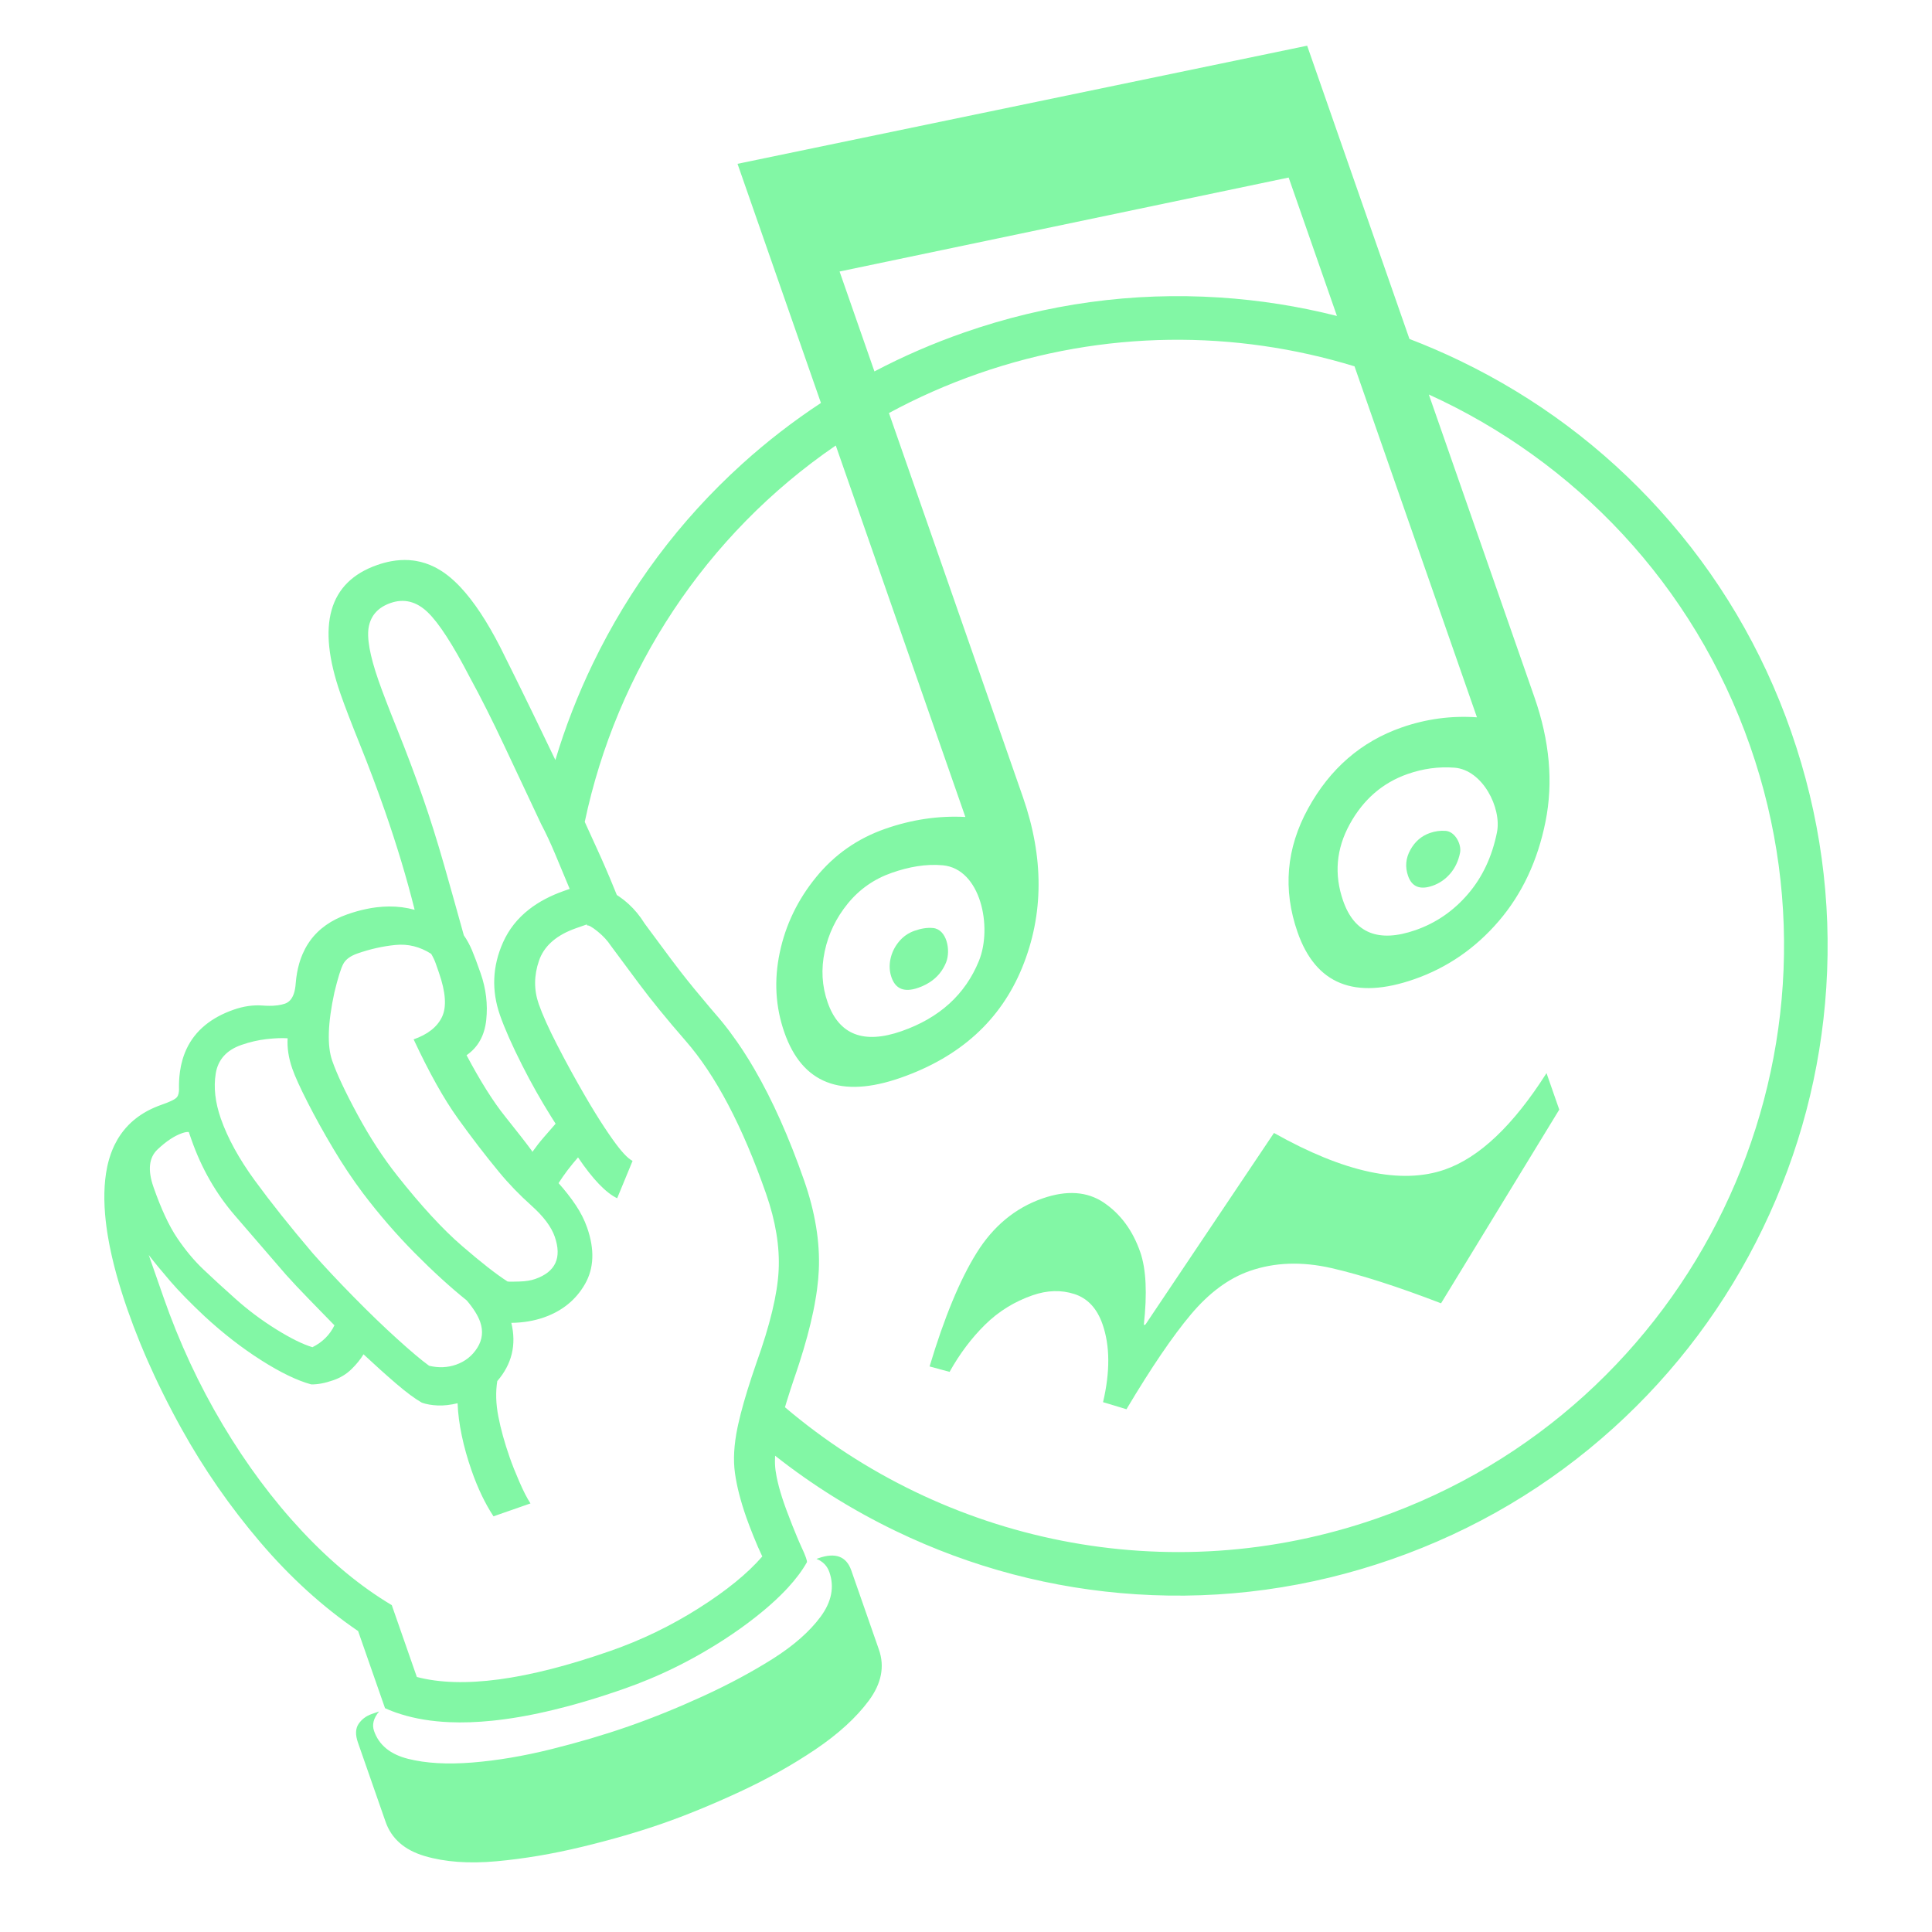 <?xml version="1.0" encoding="utf-8"?>
<!-- Generator: Adobe Illustrator 27.2.0, SVG Export Plug-In . SVG Version: 6.00 Build 0)  -->
<svg version="1.1" id="Layer_2" xmlns="http://www.w3.org/2000/svg" xmlns:xlink="http://www.w3.org/1999/xlink" x="0px" y="0px"
	 viewBox="0 0 2000 2000" style="enable-background:new 0 0 2000 2000;" xml:space="preserve">
<style type="text/css">
	.st0{fill:#82F7A5;}
</style>
<path class="st0" d="M1511.45,882.71c-1.7,8.51-5.09,15.71-10.15,21.62c-5.07,5.91-11.17,10.11-18.33,12.61
	c-12.94,4.52-21.39,1.11-25.34-10.2c-3.22-9.24-2.46-18.19,2.31-26.85c4.75-8.66,11.51-14.51,20.29-17.58
	c5.32-1.85,10.76-2.63,16.34-2.2C1506.43,860.86,1513.15,874.21,1511.45,882.71z"/>
<path class="st0" d="M979.36,996.35c-5.13,12.57-14.76,21.3-28.9,26.23c-14.15,4.94-23.34,1.34-27.57-10.78
	c-2.11-6.06-2.48-12.39-1.09-18.97c1.38-6.57,4.27-12.54,8.64-17.89c4.36-5.35,9.83-9.16,16.41-11.46c6.31-2.2,12.66-3.39,19-2.8
	C980.08,961.98,984.47,983.79,979.36,996.35z"/>
<path class="st0" d="M1495.74,1210.71c-45.14,15.75-104.11,3.12-176.93-37.88l-133,198.27l-1.76,0.61
	c3.66-32.83,2.43-58.05-3.7-75.63c-7.77-22.28-20.28-39.27-37.53-51.02c-17.25-11.73-38.48-13.2-63.67-4.42
	c-28.14,9.82-50.85,28.59-68.13,56.32c-17.29,27.73-33.53,66.93-48.72,117.59l20.69,5.61c10.53-18.81,22.78-35.07,36.72-48.81
	c13.94-13.74,30.28-23.88,49.05-30.42c15.24-5.32,29.7-5.78,43.42-1.35c13.7,4.42,23.43,14.84,29.15,31.25
	c7.77,22.27,7.94,49.17,0.54,80.69l24.24,7.32c25.71-43.17,47.98-75.91,66.81-98.26c18.83-22.35,39.08-37.31,60.77-44.87
	c25.79-9,54.05-9.98,84.78-2.95c30.71,7.05,68.48,19.17,113.3,36.41l122.37-200.48l-13.19-37.81
	C1566.56,1164.96,1531.48,1198.24,1495.74,1210.71z"/>
<path class="st0" d="M1718.15,527.97c-58.35-64.45-127.82-116.38-206.46-154.35c-17.3-8.35-34.84-15.93-52.63-22.73L1353.16,47.31
	L763.48,169.58l86.36,247.55c-28.73,18.88-56.01,39.99-81.73,63.27c-64.45,58.36-116.38,127.82-154.35,206.46
	c-15.67,32.46-28.64,65.82-38.84,99.9c-3.36-6.97-6.78-14.06-10.25-21.27c-0.78-1.61-1.56-3.23-2.33-4.84
	c-0.79-1.62-1.58-3.24-2.36-4.88c-1.72-3.56-3.41-7.07-5.08-10.53c-0.56-1.15-1.11-2.3-1.67-3.44c-0.5-1.04-1-2.08-1.51-3.12
	c-0.89-1.85-1.79-3.7-2.68-5.52c-3.55-7.29-7-14.35-10.35-21.17c-2.23-4.54-4.41-8.98-6.56-13.31c-0.36-0.72-0.72-1.44-1.07-2.16
	c-0.71-1.44-1.42-2.85-2.11-4.26c-1.75-3.52-3.47-6.97-5.15-10.34c-1.96-4.07-3.91-8.02-5.87-11.84
	c-13.7-26.76-27.4-47.44-41.08-62.06c-1.96-2.08-3.91-4.05-5.87-5.89c-1.95-1.84-3.91-3.56-5.87-5.16
	c-0.33-0.27-0.65-0.53-0.98-0.78c-0.64-0.52-1.29-1.02-1.96-1.51c-0.32-0.25-0.65-0.48-0.97-0.72c-0.61-0.44-1.22-0.88-1.83-1.31
	c-0.6-0.42-1.23-0.84-1.85-1.24l0-0.01c-1.67-1.07-3.33-2.07-5.01-3c0.01-0.01,0.01-0.01,0-0.01c-0.85-0.46-1.69-0.9-2.54-1.33
	c-6.37-3.21-13-5.37-19.85-6.48c-0.91-0.15-1.83-0.27-2.75-0.39c-2.77-0.34-5.57-0.5-8.4-0.5l-0.01,0
	c-1.51,0.01-3.03,0.05-4.57,0.14s-3.08,0.24-4.64,0.43c-1.55,0.19-3.12,0.43-4.7,0.72c-4.74,0.86-9.57,2.15-14.48,3.87
	c-50.31,17.55-63,62.05-38.07,133.5c4.33,12.41,11.04,29.88,20.14,52.48c9.11,22.58,17.73,45.54,25.87,68.87
	c6.1,17.5,11.7,34.76,16.84,51.78c5.13,17.03,9.75,33.81,13.89,50.35c-8.47-2.35-17.32-3.5-26.55-3.44
	c-4.11,0.03-8.29,0.3-12.55,0.81c-0.29,0.03-0.58,0.07-0.87,0.1c-1.35,0.17-2.71,0.37-4.07,0.58c-0.74,0.12-1.49,0.25-2.25,0.38
	c-1.4,0.26-2.81,0.53-4.23,0.83c-6.18,1.31-12.51,3.09-19,5.36c-16.92,5.9-29.86,15.1-38.84,27.57c-0.7,0.97-1.37,1.96-2.01,2.97
	c-0.22,0.34-0.45,0.7-0.66,1.06c-0.28,0.42-0.54,0.87-0.8,1.32c-0.22,0.37-0.44,0.75-0.65,1.14c-0.36,0.62-0.7,1.26-1.04,1.9
	c-0.88,1.69-1.71,3.41-2.48,5.2c-0.57,1.33-1.11,2.7-1.63,4.08c-0.34,0.92-0.66,1.86-0.98,2.82c-0.31,0.94-0.61,1.91-0.88,2.88
	c-1.83,6.33-3.03,13.16-3.63,20.51c-0.26,3.83-0.83,7.15-1.7,9.97c-0.14,0.43-0.28,0.85-0.42,1.25c-0.09,0.25-0.19,0.51-0.29,0.76
	c-0.2,0.5-0.4,0.98-0.63,1.43c-1.87,3.88-4.54,6.42-8.02,7.64c-2.19,0.76-4.65,1.34-7.38,1.72c-1.36,0.19-2.79,0.33-4.29,0.42
	c-0.5,0.04-1.01,0.06-1.52,0.07c-1.02,0.04-2.09,0.06-3.17,0.05c-2.17,0-4.47-0.09-6.88-0.28c-9.67-0.72-19.6,0.69-29.8,4.25
	c-23.69,8.26-39.97,21.78-48.83,40.52c-0.33,0.7-0.65,1.41-0.96,2.13c-0.31,0.72-0.62,1.44-0.91,2.18c-0.77,1.95-1.47,3.95-2.1,6.02
	c-0.16,0.51-0.31,1.03-0.45,1.56c-0.44,1.56-0.84,3.15-1.2,4.77c-0.12,0.54-0.23,1.09-0.34,1.63c-0.33,1.64-0.62,3.31-0.87,5.02
	c-0.25,1.7-0.45,3.42-0.62,5.18c-0.12,1.32-0.22,2.65-0.3,4c-0.08,1.35-0.13,2.72-0.15,4.11c-0.02,0.93-0.02,1.85-0.02,2.79
	c0.06,1.06,0.08,2.05,0.04,2.97c-0.02,0.62-0.06,1.21-0.11,1.77c-0.16,1.54-0.46,2.87-0.93,3.99c-0.11,0.3-0.25,0.59-0.39,0.86
	c-0.14,0.28-0.32,0.55-0.5,0.79c-0.27,0.39-0.56,0.74-0.89,1.03c-0.55,0.5-1.28,1.02-2.19,1.57c-0.45,0.27-0.95,0.55-1.5,0.84
	c-0.55,0.29-1.13,0.58-1.77,0.87c-2.54,1.2-5.81,2.49-9.83,3.89l-0.59,0.21c-0.2,0.07-0.4,0.14-0.59,0.22
	c-0.21,0.07-0.42,0.16-0.64,0.23c-0.25,0.09-0.49,0.18-0.73,0.27c-0.33,0.12-0.66,0.25-1,0.38c-0.27,0.1-0.55,0.22-0.82,0.33
	c-0.52,0.2-1.04,0.42-1.56,0.64c-0.06,0.02-0.1,0.04-0.16,0.07c-0.16,0.07-0.32,0.13-0.48,0.2c-0.15,0.06-0.29,0.12-0.43,0.18
	c-0.08,0.04-0.17,0.07-0.24,0.1l-0.06,0.02c-0.2,0.09-0.41,0.19-0.61,0.28c-0.01,0-0.02,0-0.03,0c-0.01,0-0.01,0-0.02,0.01
	c-0.02,0.01-0.02,0.02-0.02,0.02c-0.29,0.12-0.57,0.25-0.85,0.38c-0.04,0.01-0.07,0.02-0.09,0.04c-0.32,0.14-0.63,0.29-0.94,0.43
	c-0.63,0.29-1.25,0.6-1.87,0.9c-0.08,0.04-0.15,0.07-0.24,0.11c-0.53,0.26-1.07,0.53-1.6,0.81c-0.6,0.32-1.2,0.64-1.79,0.96
	c-1.05,0.58-2.08,1.18-3.09,1.79c-2.03,1.23-3.98,2.53-5.86,3.89c-0.47,0.34-0.94,0.69-1.4,1.04c-1.06,0.79-2.08,1.62-3.08,2.46
	c-1.85,1.56-3.61,3.19-5.29,4.9c-1.03,1.05-2.03,2.13-3,3.24c-0.97,1.1-1.91,2.24-2.81,3.41c-0.84,1.08-1.66,2.18-2.44,3.32
	c-0.78,1.13-1.54,2.29-2.27,3.46c-0.37,0.58-0.73,1.19-1.08,1.79c-1.05,1.81-2.05,3.67-2.98,5.58c-0.31,0.64-0.61,1.28-0.9,1.94
	c0,0.01,0,0.01,0,0.01c-0.4,0.9-0.81,1.82-1.2,2.75l0,0.01c-0.58,1.39-1.13,2.81-1.64,4.25c-0.52,1.45-1.01,2.94-1.46,4.44
	c-0.31,1-0.6,2-0.88,3.03c0,0,0,0,0,0.01c-0.26,0.97-0.51,1.94-0.75,2.92c-0.24,0.98-0.46,1.98-0.68,2.98
	c-0.48,2.26-0.91,4.59-1.27,6.96c-1.28,8.4-1.86,17.43-1.73,27.06c0.07,4.92,0.32,10,0.76,15.24c0.18,2.1,0.38,4.22,0.61,6.37
	c0.24,2.14,0.5,4.32,0.79,6.52c0.23,1.65,0.46,3.31,0.71,4.98c0.26,1.68,0.52,3.38,0.81,5.08c0.39,2.27,0.8,4.58,1.24,6.92
	c0.22,1.16,0.45,2.33,0.68,3.51c0.35,1.76,0.73,3.54,1.11,5.33c0.38,1.79,0.79,3.6,1.2,5.43l0,0.01c0.63,2.72,1.3,5.49,2,8.28
	c0.23,0.94,0.47,1.87,0.72,2.81l0,0.01c1.29,5.01,2.72,10.12,4.24,15.35c0.77,2.61,1.57,5.25,2.39,7.91
	c0.79,2.53,1.6,5.09,2.44,7.66c0.54,1.66,1.09,3.33,1.65,5.01c0.86,2.57,1.75,5.16,2.66,7.78c3.94,11.28,8.23,22.63,12.89,34.04
	l0,0.01c1.55,3.8,3.14,7.61,4.78,11.42c0,0.01,0,0.01,0,0.01c1.09,2.54,2.19,5.09,3.32,7.64c2.25,5.1,4.57,10.22,6.97,15.36
	c1.19,2.56,2.41,5.13,3.64,7.71c1.77,3.71,3.59,7.44,5.45,11.17c1.35,2.73,2.73,5.46,4.13,8.19c1.88,3.69,3.81,7.39,5.76,11.09
	c0.19,0.37,0.39,0.73,0.59,1.11c1.19,2.24,2.39,4.49,3.61,6.75c1.5,2.78,3.03,5.57,4.58,8.36c23.18,41.81,50.34,81,81.5,117.56
	c31.15,36.57,64.98,67.3,101.47,92.18l27.85,79.83c2.59,1.16,5.25,2.26,7.96,3.29c2.71,1.02,5.48,1.99,8.31,2.87
	c1.88,0.59,3.79,1.16,5.74,1.68c1.94,0.53,3.91,1.03,5.89,1.5c2,0.47,4.01,0.91,6.06,1.32c4.09,0.82,8.28,1.51,12.58,2.08
	c4.31,0.56,8.71,1.01,13.22,1.34c2.26,0.16,4.54,0.29,6.85,0.39c13.85,0.6,28.65,0.1,44.41-1.52c1.96-0.2,3.95-0.42,5.95-0.66
	c2.5-0.3,5.03-0.62,7.57-0.97c2.54-0.35,5.11-0.72,7.7-1.13c1.04-0.16,2.08-0.32,3.12-0.5c1.39-0.22,2.8-0.46,4.2-0.7
	c1.41-0.25,2.81-0.49,4.24-0.75c2.83-0.52,5.7-1.07,8.58-1.64c2.17-0.44,4.35-0.88,6.55-1.35c2.2-0.47,4.4-0.95,6.63-1.46
	c2.98-0.67,5.97-1.37,8.99-2.1c4.25-1.03,8.55-2.11,12.91-3.26c2.54-0.67,5.09-1.36,7.67-2.07c1.29-0.35,2.58-0.72,3.88-1.09
	c3.88-1.1,7.82-2.25,11.79-3.43c2.65-0.8,5.31-1.61,7.99-2.45c3.07-0.95,6.16-1.94,9.27-2.95c6.22-2.02,12.53-4.15,18.94-6.39
	c9.09-3.17,18.06-6.61,26.93-10.31c2.95-1.24,5.9-2.5,8.82-3.8c5.02-2.22,10-4.53,14.95-6.92c2.46-1.2,4.93-2.42,7.39-3.66
	c2.45-1.25,4.89-2.51,7.33-3.8c1.62-0.85,3.25-1.71,4.86-2.59c1.61-0.88,3.23-1.76,4.83-2.66c0.81-0.45,1.6-0.9,2.4-1.35
	c0.81-0.45,1.61-0.91,2.4-1.37c1.2-0.68,2.39-1.37,3.58-2.06c3.55-2.06,7.04-4.16,10.48-6.27c0.01,0,0.01,0,0.01,0
	c3.05-1.88,6.05-3.77,9.01-5.68l0.01,0c6.11-3.93,12.01-7.94,17.71-12c5.7-4.06,11.2-8.2,16.52-12.4c2.65-2.1,5.25-4.23,7.81-6.35
	c0.84-0.72,1.68-1.42,2.53-2.14c0.23-0.2,0.46-0.39,0.69-0.58c0.22-0.21,0.45-0.4,0.67-0.58c0.9-0.78,1.8-1.56,2.67-2.33
	c0.45-0.39,0.87-0.77,1.31-1.16c1.74-1.55,3.43-3.09,5.07-4.63c3.28-3.07,6.37-6.12,9.26-9.14c0.96-1,1.9-2.01,2.83-3.01
	c8.29-9.01,14.86-17.82,19.69-26.41c0.01-0.08,0.02-0.16,0.02-0.25c0.01-0.16,0-0.33-0.01-0.52c-0.03-0.3-0.09-0.65-0.17-1.04
	c-0.34-1.56-1.14-3.85-2.38-6.84c-0.31-0.75-0.65-1.54-1.02-2.38c-0.19-0.42-0.37-0.85-0.58-1.29c-0.21-0.44-0.4-0.89-0.62-1.35
	c-0.22-0.46-0.42-0.93-0.64-1.4c-0.22-0.46-0.42-0.94-0.64-1.42c-0.42-0.94-0.85-1.91-1.28-2.88c-0.43-0.98-0.86-1.97-1.29-2.96
	c-0.54-1.25-1.08-2.52-1.62-3.81c-1.63-3.86-3.28-7.9-4.94-12.12c-2.22-5.6-4.13-10.6-5.76-14.99c-0.49-1.31-0.95-2.57-1.38-3.78
	c-0.43-1.21-0.85-2.36-1.23-3.46c-2.86-8.21-5.09-15.74-6.7-22.63c-0.32-1.38-0.62-2.73-0.88-4.05c-0.14-0.66-0.27-1.32-0.39-1.96
	c-0.37-1.95-0.68-3.84-0.94-5.67c-0.12-0.86-0.22-1.73-0.31-2.64c-0.09-0.89-0.15-1.81-0.21-2.75c-0.03-0.63-0.06-1.26-0.08-1.9
	c-0.03-0.86-0.04-1.73-0.05-2.62c0.01-1.77,0.05-3.61,0.16-5.52c38.35,30.26,80,56.28,124.6,77.81
	c78.64,37.96,162.51,60.05,249.28,65.65c89.85,5.81,178.85-6.41,264.56-36.31c85.7-29.9,162.99-75.69,229.73-136.13
	c64.45-58.36,116.38-127.82,154.35-206.46c37.96-78.64,60.05-162.51,65.65-249.28c5.8-89.83-6.41-178.85-36.31-264.55
	S1778.57,594.71,1718.15,527.97z M869.13,281.07l464.88-97.28L1384,327.08c-39.7-10.06-80.32-16.45-121.59-19.12
	c-89.84-5.8-178.85,6.42-264.55,36.32c-32.1,11.2-63.02,24.62-92.65,40.21L869.13,281.07z M503.35,1055.85
	c1.73-16.13-0.2-32.22-5.79-48.28c-3.56-10.2-6.54-18.15-8.94-23.87c-2.41-5.69-5.22-10.84-8.46-15.45
	c-6.18-22.38-12.93-46.4-20.23-72.07c-7.33-25.66-14.67-49.06-22.05-70.21c-8.14-23.33-16.82-46.46-26.06-69.42
	c-9.23-22.95-15.88-40.26-19.95-51.93c-9.16-26.25-12.49-45.11-9.95-56.63c2.52-11.5,9.98-19.43,22.38-23.76
	c13.84-4.83,26.58-1.7,38.23,9.36c11.63,11.08,26.23,33.59,43.8,67.52c11.28,20.61,23.27,44.44,35.98,71.48
	c12.32,26.26,24.59,52.32,36.8,78.21c0.37,0.8,0.76,1.6,1.13,2.4c4.76,8.97,9.61,19.34,14.54,31.12
	c4.91,11.78,9.91,23.74,14.96,35.87l-5.47,1.91c-14.27,4.98-26.43,11.38-36.48,19.22c-12.04,9.36-21.06,20.78-27.06,34.23
	c-11.01,24.69-12.07,49.8-3.17,75.32c4.84,13.86,12.52,31.21,23.07,52.07c9.2,18.22,19.15,35.86,29.85,52.94
	c1.54,2.48,3.11,4.94,4.69,7.39c-0.66,0.76-1.31,1.5-1.96,2.26c-3.43,3.94-6.86,7.89-10.29,11.82c-4.09,4.71-8.05,9.77-11.88,15.19
	l-0.38-1.1c-6.22-8.45-15.49-20.35-27.79-35.7c-12.31-15.33-25.6-36.45-39.89-63.37C494.84,1084.18,501.63,1072,503.35,1055.85z
	 M346.18,1027.26c3.69-15.18,6.78-25.06,9.29-29.61c2.5-4.56,7.39-8.11,14.68-10.65c13.13-4.58,26.22-7.5,39.27-8.78
	c13.05-1.28,25.34,1.79,36.94,9.2c1.99,3.4,3.58,6.73,4.72,10l3.24,9.3c7.12,20.41,8.18,35.78,3.2,46.11
	c-4.98,10.33-14.77,18.03-29.34,23.12c16.1,34.46,31.32,61.66,45.64,81.6c14.33,19.97,28.56,38.5,42.72,55.63
	c9.92,12.09,21.15,23.72,33.64,34.89c12.49,11.19,20.51,21.88,24.07,32.08c7.63,21.88,0.87,36.5-20.27,43.88
	c-4.37,1.53-9.8,2.4-16.26,2.6c-6.47,0.24-10.57,0.22-12.28-0.01c-11.58-7.4-27.32-19.7-47.21-36.89
	c-19.91-17.17-42.28-41.48-67.13-72.88c-14.67-18.59-28.34-39.58-40.98-62.99c-12.67-23.37-21.4-42.01-26.24-55.87
	C338.53,1082.69,339.28,1059.11,346.18,1027.26z M223.34,1111.21c2.37-14.32,11.21-24.15,26.52-29.49
	c8.75-3.05,17.44-5.05,26.11-6.04c8.65-0.97,15.91-1.26,21.78-0.85c-0.6,10.02,1.02,20.5,4.83,31.43
	c2.8,8.04,8.09,19.68,15.87,34.94c7.79,15.29,16.61,31.22,26.49,47.8c9.87,16.61,20.17,32.03,30.87,46.28
	c16.67,22,34.48,42.57,53.42,61.72c18.95,19.15,36.95,35.56,53.98,49.25c6.95,8.22,11.57,15.6,13.86,22.16
	c3.31,9.48,2.32,18.41-2.92,26.78c-5.26,8.39-12.63,14.22-22.1,17.53c-8.75,3.05-18.03,3.43-27.82,1.12
	c-7.65-5.5-18.64-14.75-32.99-27.75c-14.33-12.97-29.44-27.54-45.29-43.69c-15.87-16.12-29.87-31.09-42.03-44.84
	c-23.6-27.75-43.59-52.87-60.02-75.35c-16.43-22.48-28.2-43.93-35.33-64.35C222.73,1141.08,220.98,1125.53,223.34,1111.21z
	 M163.09,1189.89c8.91-8.41,17.38-14.04,25.4-16.84c2.91-1.01,5.22-1.4,6.94-1.19l2.67,7.66c10.43,29.9,25.57,56.31,45.43,79.22
	c19.84,22.94,37.35,43.21,52.49,60.81c6.7,7.48,14.5,15.79,23.43,24.96c8.9,9.16,17.84,18.31,26.76,27.47
	c-4.76,9.84-12.34,17.4-22.77,22.66c-10.07-3.03-22.67-9.27-37.81-18.71c-15.15-9.44-29.27-20.04-42.38-31.83
	c-11.88-10.58-22.7-20.5-32.47-29.78c-9.78-9.25-18.9-20.18-27.38-32.77c-8.48-12.57-16.66-30.17-24.54-52.77
	C152.76,1211.28,154.16,1198.33,163.09,1189.89z M778.17,1425.27c-6.28,19.03-10.94,35.41-13.97,49.13
	c-0.27,1.18-0.52,2.34-0.75,3.48c-3.65,17.65-4.54,33.29-2.64,46.93c1.89,13.66,5.78,28.86,11.63,45.63
	c1.78,5.11,4.24,11.61,7.41,19.5c3.16,7.9,6.25,14.99,9.27,21.29c-15.15,17.55-37.12,35.46-65.92,53.67
	c-28.81,18.24-59.26,32.94-91.33,44.13c-86.77,30.27-153.55,39.27-200.36,26.96l-25.94-74.36c-32.02-19.08-63.03-44.66-93.02-76.73
	c-30-32.05-57.31-68.73-81.94-110.03c-24.63-41.28-45.08-85.27-61.36-131.94l-15.26-43.74c5.96,7.74,13.41,16.79,22.35,27.16
	c8.94,10.38,20.71,22.43,35.3,36.14c19.28,17.81,38.92,33.05,58.88,45.71c19.95,12.67,37.16,20.98,51.63,24.92
	c6.59,0.16,14.27-1.29,23.02-4.35c7.28-2.54,13.52-6.35,18.71-11.44c5.17-5.06,9.32-10.19,12.42-15.37
	c12.12,11.32,23.44,21.48,33.94,30.48c10.51,9.02,19.32,15.55,26.46,19.6c4.65,1.65,10.11,2.6,16.34,2.89
	c6.23,0.27,13.11-0.48,20.66-2.31c0.38,10.5,1.83,21.66,4.31,33.46c2.47,11.83,5.89,23.92,10.21,36.3
	c6.36,18.23,13.9,34.01,22.64,47.31l38.28-13.35c-3.5-5.32-7.33-12.78-11.48-22.38c-4.17-9.58-7.52-18.02-10.06-25.32
	c-5.34-15.31-9.26-29.46-11.76-42.51c-2.52-13.02-2.86-25.16-1.06-36.43c15.14-17.54,19.99-37.64,14.55-60.28
	c12.21-0.16,23.41-2.03,33.62-5.6c18.95-6.61,33.14-18.1,42.56-34.47c9.42-16.35,10.19-35.86,2.3-58.46
	c-2.8-8.02-6.75-15.84-11.86-23.46c-5.11-7.61-11.03-15.17-17.72-22.65c2.62-4.18,5.63-8.5,8.98-12.95
	c0.27-0.36,0.54-0.72,0.82-1.07c3.14-4.09,6.59-8.31,10.35-12.63c15.21,22.51,28.71,36.6,40.51,42.3l4.78-11.6l11.17-27.09
	c-4.92-2.36-11.81-9.78-20.64-22.23c-5.72-8.04-11.72-17.18-18.03-27.41c-3.46-5.6-6.99-11.53-10.63-17.8
	c-10.27-17.67-19.85-35.19-28.76-52.53c-8.91-17.32-15.27-31.48-19.08-42.41c-5.09-14.58-5-29.54,0.28-44.88
	c4.88-14.19,16.26-24.86,34.11-32.02c1.44-0.58,2.92-1.13,4.44-1.67l10.94-3.82l0.38,1.1c1.44-0.5,5.01,1.52,10.71,6.07
	c5.67,4.58,10.26,9.52,13.75,14.84c6.22,8.47,15.86,21.45,28.93,38.97c13.05,17.53,29.14,37.27,48.26,59.22
	c31.27,35.71,59.11,88.56,83.53,158.56c9.92,28.43,14.26,54.94,13.01,79.49c-1.24,24.57-8.93,56.48-23.03,95.75
	C781.31,1415.88,779.69,1420.65,778.17,1425.27z M1426.03,1571.64c-217.59,75.91-449.28,24.48-613.44-114.86l0-0.01
	c0.56-1.92,1.15-3.89,1.77-5.89c0-0.01,0.01-0.01,0.01-0.01c1.25-4.1,2.6-8.39,4.07-12.87l0.01-0.01c0.97-2.99,1.99-6.07,3.06-9.22
	c0.26-0.8,0.53-1.59,0.81-2.4c0.27-0.8,0.54-1.61,0.82-2.41c0.35-1.02,0.71-2.05,1.05-3.06c1.03-3.05,2.03-6.06,2.99-9.03
	c6.44-19.84,11.36-38.07,14.79-54.69c0.46-2.21,0.88-4.41,1.29-6.56c0.61-3.24,1.15-6.42,1.63-9.53c0.32-2.07,0.61-4.11,0.89-6.13
	c0.95-7.07,1.56-13.77,1.85-20.14c1.3-29.07-3.77-60.02-15.22-92.83c-15.55-44.58-32.7-83-51.44-115.22
	c-1.48-2.54-2.97-5.05-4.47-7.52c-0.5-0.83-1-1.64-1.5-2.46c-1.51-2.44-3.02-4.84-4.55-7.2c-0.51-0.79-1.01-1.57-1.53-2.36
	c-0.64-0.97-1.28-1.95-1.93-2.91c-1.29-1.92-2.57-3.82-3.87-5.68c0,0,0,0,0-0.01c-2.6-3.73-5.22-7.36-7.86-10.89
	c-0.66-0.88-1.33-1.76-2-2.63c-1.06-1.38-2.14-2.75-3.2-4.1c-0.54-0.68-1.08-1.36-1.63-2.03c-1.08-1.33-2.15-2.65-3.23-3.96
	c-1.63-1.95-3.28-3.87-4.93-5.75l-0.01-0.01c-1.92-2.23-3.8-4.43-5.66-6.62c-11.1-13.04-21.06-25.22-29.87-36.53
	c-3.43-4.4-6.69-8.66-9.76-12.8c-1.16-1.56-2.28-3.07-3.38-4.55c-6.34-8.52-11.78-15.85-16.33-22.02c-0.47-0.63-0.93-1.24-1.38-1.85
	c-0.5-0.68-1-1.36-1.49-2.01c-0.24-0.33-0.48-0.65-0.72-0.97c-0.35-0.48-0.7-0.95-1.04-1.41c-0.19-0.26-0.38-0.51-0.56-0.77
	c-0.56-0.77-1.11-1.5-1.63-2.21c-0.23-0.31-0.46-0.63-0.69-0.94c-0.19-0.28-0.39-0.55-0.59-0.82c-4.68-7.57-10.17-14.21-16.45-19.95
	c-1.26-1.15-2.54-2.25-3.86-3.32c-0.66-0.53-1.32-1.06-2-1.58c-1.36-1.04-2.74-2.04-4.15-3c-0.71-0.48-1.42-0.95-2.15-1.42
	c-2.37-5.92-4.79-11.79-7.25-17.62c-1.63-3.89-3.29-7.76-4.97-11.61c-1.25-2.89-2.52-5.76-3.79-8.63c-1.29-2.87-2.57-5.72-3.87-8.57
	c-0.72-1.57-1.44-3.14-2.15-4.71c-1.02-2.23-2.03-4.46-3.05-6.69c-1.35-2.96-2.71-5.94-4.06-8.91c-1.36-2.98-2.72-5.97-4.08-8.96
	l0.01,0c32.96-156.33,124.95-297.34,259.86-389.62l134.15,384.54c-27.71-1.46-55.35,2.62-82.89,12.23
	c-28.67,10-52.53,26.67-71.56,50c-19.06,23.34-31.63,49.36-37.68,78.05c-6.06,28.71-4.48,56.26,4.75,82.71
	c18.46,52.9,58.53,68.59,120.26,47.05c61.71-21.53,103.72-59.65,126.04-114.43c22.3-54.75,22.5-113.55,0.59-176.37L920.24,427.58
	c29.22-15.83,60.07-29.51,92.44-40.81c130.64-45.57,266.36-45.24,389.51-7.55l126.75,363.34c-26.6-1.85-52.59,1.65-77.92,10.49
	c-41.9,14.62-74.17,42.57-96.85,83.85c-22.68,41.3-26.33,84-10.96,128.07c18.83,53.98,59.11,70.24,120.84,48.71
	c34.15-11.91,63.3-32,87.48-60.18c24.15-28.19,40.3-62.57,48.4-103.12c8.11-40.52,4.29-83.37-11.48-128.57l-109.34-313.42
	c150.56,68.55,274.01,196,332.67,364.15C1925.75,1099.2,1752.7,1457.68,1426.03,1571.64z M1013.39,994.69
	c-14.2,34.85-40.92,59.1-80.16,72.79c-39.27,13.7-64.76,3.73-76.5-29.92c-5.87-16.82-6.88-34.34-3.02-52.61
	c3.85-18.24,11.84-34.78,23.96-49.64c12.12-14.83,27.29-25.43,45.53-31.79c17.51-6.11,35.14-9.39,52.71-7.78
	C1015.4,899.35,1027.58,959.88,1013.39,994.69z M1549.67,861.57c-5.04,25.15-15.03,46.46-30.03,63.95
	c-14.99,17.48-33.08,29.94-54.25,37.32c-38.29,13.36-63.26,3.28-74.94-30.2c-9.54-27.33-7.27-53.82,6.8-79.43
	c14.06-25.61,34.07-42.94,60.05-52c15.72-5.48,31.84-7.77,48.33-6.51C1534.81,796.92,1554.69,836.43,1549.67,861.57z"/>
<path class="st0" d="M755.26,1067.72c2.65,3.52,5.26,7.16,7.86,10.89C760.54,1074.87,757.92,1071.24,755.26,1067.72z M844.9,1341.07
	c0.33-2.07,0.62-4.11,0.89-6.13C845.51,1336.96,845.21,1339,844.9,1341.07z M734.61,1042.64c1.85,2.18,3.73,4.39,5.66,6.62
	C738.35,1047.02,736.46,1044.82,734.61,1042.64z M841.97,1357.17c0.46-2.21,0.89-4.4,1.29-6.56
	C842.85,1352.76,842.43,1354.95,841.97,1357.17z M694.98,993.3c-1.15-1.55-2.28-3.06-3.38-4.54c1.1,1.48,2.22,3,3.38,4.55
	c3.07,4.14,6.33,8.4,9.76,12.8C701.32,1001.71,698.07,997.44,694.98,993.3z M646.86,932.49c1.32,1.08,2.6,2.17,3.86,3.32
	C649.48,934.67,648.18,933.57,646.86,932.49z M122.59,1177.97c0.72-1.17,1.49-2.33,2.27-3.46
	C124.08,1175.63,123.32,1176.79,122.59,1177.97z M161.91,1145.68c-0.21,0.09-0.42,0.18-0.64,0.27c0.52-0.22,1.03-0.44,1.56-0.64
	c0.27-0.1,0.55-0.22,0.82-0.33C163.06,1145.21,162.48,1145.44,161.91,1145.68z M160.99,1146.06c-0.12,0.05-0.24,0.1-0.36,0.16
	c0.16-0.07,0.32-0.13,0.48-0.2L160.99,1146.06z M160.14,1146.43c-0.05,0.03-0.12,0.05-0.17,0.08c0.07-0.04,0.16-0.07,0.24-0.1
	L160.14,1146.43z M159.63,1146.64c-0.12,0.05-0.25,0.11-0.37,0.16c0.01,0,0.02,0,0.03,0c0.2-0.09,0.41-0.19,0.61-0.28
	C159.82,1146.57,159.72,1146.6,159.63,1146.64z M158.59,1147.1c-0.08,0.04-0.15,0.07-0.23,0.11c0.28-0.13,0.57-0.26,0.85-0.38
	C159.01,1146.92,158.79,1147.01,158.59,1147.1z M156.86,1147.91c-0.47,0.22-0.94,0.44-1.39,0.68c0.62-0.3,1.24-0.6,1.87-0.9
	C157.18,1147.75,157.02,1147.83,156.86,1147.91z M167.2,1143.67c-0.2,0.07-0.39,0.15-0.59,0.22L167.2,1143.67
	c4.02-1.39,7.29-2.68,9.83-3.88C174.49,1140.98,171.22,1142.27,167.2,1143.67z M142.89,1156.15c1.88-1.35,3.83-2.66,5.86-3.89
	C146.71,1153.49,144.76,1154.79,142.89,1156.15z M185.26,1125.11c0.06,1.06,0.08,2.05,0.05,2.97
	C185.35,1127.16,185.33,1126.17,185.26,1125.11c0.01-0.95,0.02-1.87,0.03-2.8C185.26,1123.24,185.26,1124.17,185.26,1125.11z
	 M185.74,1114.2c0.17-1.76,0.37-3.49,0.62-5.18C186.11,1110.72,185.9,1112.44,185.74,1114.2z M187.57,1102.37
	c0.37-1.62,0.76-3.21,1.2-4.77C188.32,1099.16,187.92,1100.75,187.57,1102.37z M542.41,1776.58c2.83-0.51,5.7-1.06,8.58-1.64
	C548.1,1775.51,545.23,1776.06,542.41,1776.58z M597.6,1763.61c3.89-1.09,7.82-2.24,11.79-3.43
	C605.42,1761.36,601.49,1762.51,597.6,1763.61z M645.59,1748.39c-6.41,2.24-12.72,4.36-18.94,6.39
	C632.87,1752.77,639.18,1750.64,645.59,1748.39c9.1-3.16,18.06-6.6,26.93-10.31C663.65,1741.79,654.68,1745.22,645.59,1748.39z
	 M672.52,1738.08c2.95-1.23,5.9-2.5,8.82-3.8C678.41,1735.58,675.46,1736.84,672.52,1738.08z M414.39,579.86
	c1.54-0.09,3.06-0.13,4.57-0.14C417.45,579.71,415.93,579.76,414.39,579.86z M452.52,588.42c1.68,0.93,3.34,1.93,5.01,3
	C455.88,590.34,454.21,589.33,452.52,588.42z M461.22,593.96c-0.61-0.44-1.22-0.88-1.84-1.3c0.62,0.43,1.22,0.87,1.83,1.31
	c0.33,0.24,0.65,0.47,0.97,0.72C461.88,594.44,461.55,594.2,461.22,593.96z M835.34,1617.19L835.34,1617.19
	c0.01-0.08,0.03-0.17,0.02-0.25C835.36,1617.03,835.36,1617.11,835.34,1617.19z M830.58,1603.51l-0.65-1.4
	C830.15,1602.58,830.36,1603.05,830.58,1603.51c0.21,0.47,0.4,0.92,0.61,1.35C831,1604.43,830.8,1603.98,830.58,1603.51z
	 M802.89,1522.4c0.26,1.83,0.57,3.72,0.94,5.67C803.47,1526.12,803.15,1524.22,802.89,1522.4c-0.11-0.86-0.21-1.74-0.31-2.64
	C802.67,1520.67,802.77,1521.54,802.89,1522.4z M560,755.78c-1.72-3.56-3.41-7.08-5.1-10.54c1.67,3.46,3.36,6.97,5.08,10.53
	c0.78,1.63,1.57,3.25,2.36,4.88C561.57,759.04,560.79,757.41,560,755.78z M847.38,1612.99l-2.18,0.76
	c6.61,2.6,11.08,7.18,13.37,13.73c5.34,15.31,2.31,30.67-9.06,46.11c-11.4,15.41-27.99,30-49.76,43.73
	c-21.79,13.73-45.91,26.63-72.36,38.74c-26.45,12.09-52.09,22.46-76.86,31.1c-24.79,8.65-51.49,16.53-80.07,23.64
	c-28.62,7.1-55.84,11.7-81.68,13.77c-25.86,2.06-47.99,0.79-66.36-3.84c-18.39-4.63-30.11-14.23-35.2-28.82
	c-2.29-6.55-0.56-13.3,5.21-20.22l-7.66,2.67c-5.84,2.04-10.36,5.46-13.59,10.26c-3.23,4.81-3.44,11.23-0.65,19.25l28.61,82.02
	c6.1,17.5,19.62,29.34,40.61,35.52c20.96,6.18,45.71,7.97,74.24,5.37c28.54-2.59,58.08-7.59,88.63-14.97
	c30.54-7.39,58.21-15.4,83-24.05c24.78-8.64,51.44-19.59,79.95-32.79c28.52-13.22,54.68-27.88,78.51-43.95
	c23.83-16.09,42.27-32.95,55.35-50.58c13.05-17.64,16.54-35.21,10.44-52.71l-28.61-82.02
	C876.18,1611.13,864.88,1606.89,847.38,1612.99z"/>
</svg>
